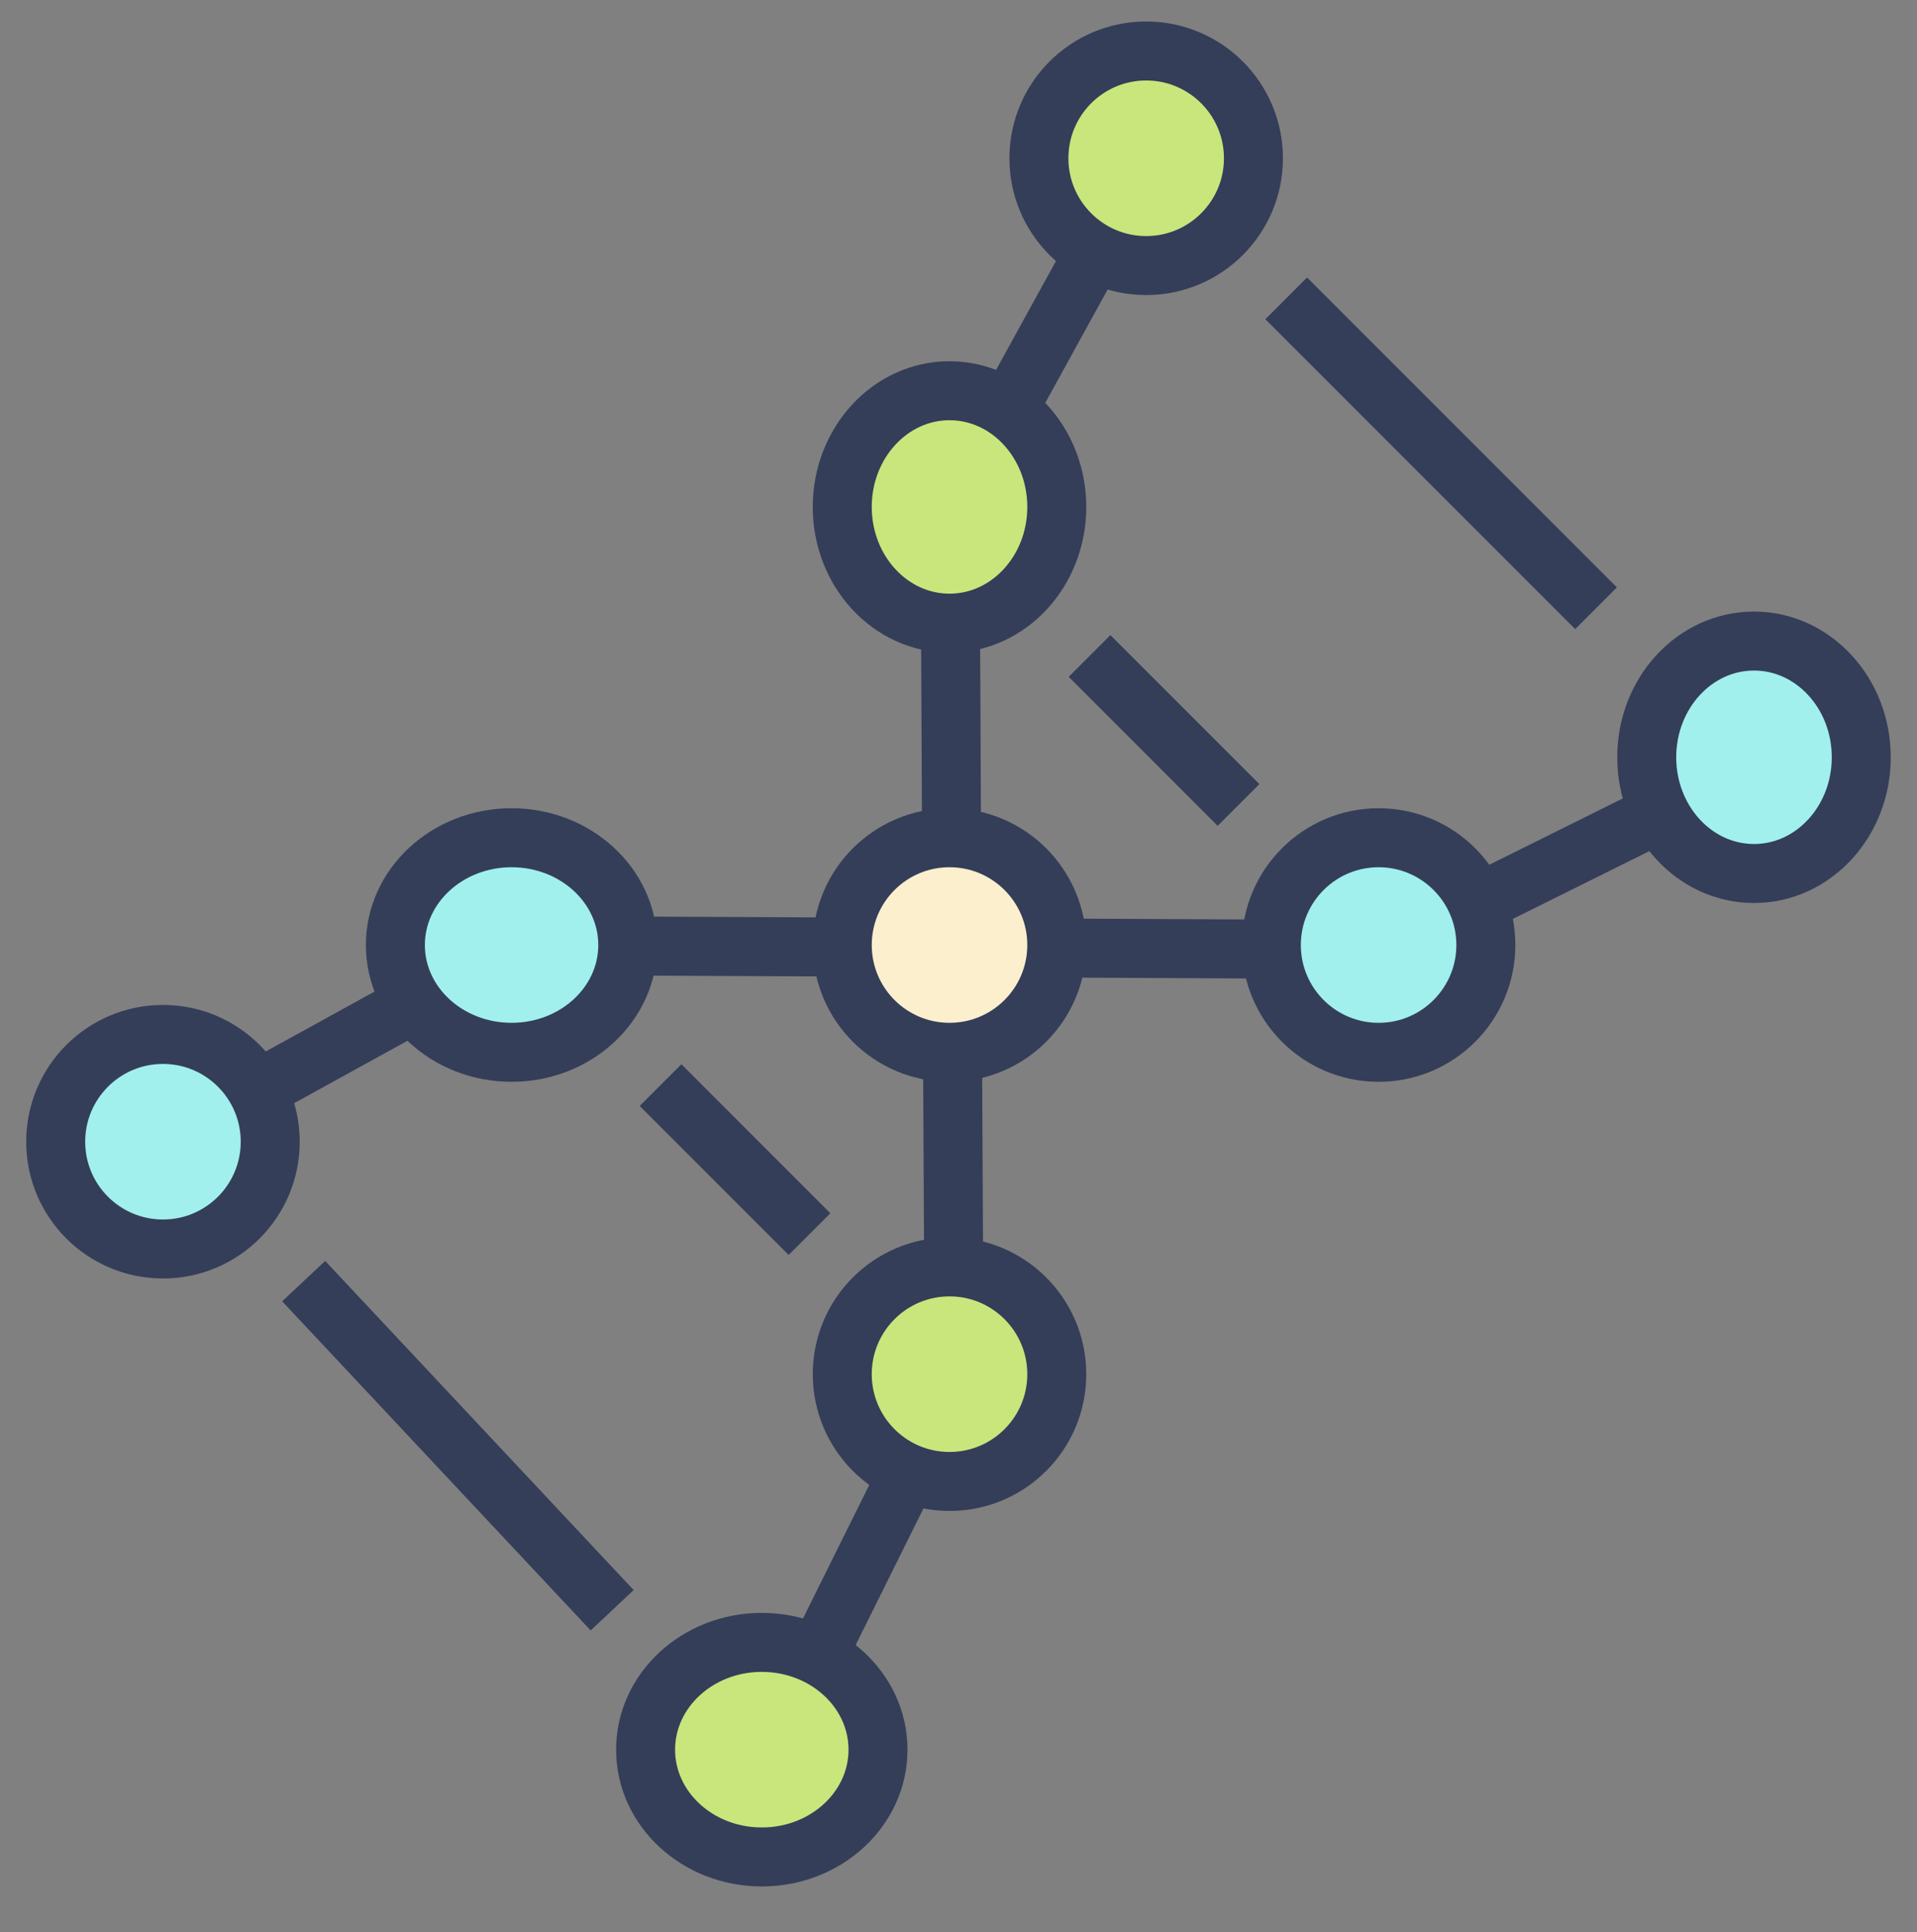 <svg width="130" height="131" viewBox="0 0 130 131" fill="none" xmlns="http://www.w3.org/2000/svg">
<rect x="0" y="0" width="130" height="131" fill="#808080" stroke="none"/>
<path d="M11.051 77.408L35.217 64.106L64.556 64.242L93.895 64.387L118.946 51.949" stroke="#343E59" stroke-width="4" stroke-linecap="square" stroke-linejoin="bevel"/>
<path d="M77.728 10.732L64.426 34.897L64.562 64.237L64.708 93.576L52.27 118.627" stroke="#343E59" stroke-width="4" stroke-linecap="square" stroke-linejoin="bevel"/>
<path d="M106.821 39.826L88.637 21.642" stroke="#343E59" stroke-width="4" stroke-linecap="square" stroke-linejoin="bevel"/>
<path d="M82.575 53.162L75.301 45.888" stroke="#343E59" stroke-width="4" stroke-linecap="square" stroke-linejoin="bevel"/>
<path d="M64.391 42.251C68.408 42.251 71.665 38.723 71.665 34.371C71.665 30.019 68.408 26.491 64.391 26.491C60.374 26.491 57.117 30.019 57.117 34.371C57.117 38.723 60.374 42.251 64.391 42.251Z" fill="#C9E67C" stroke="#343E59" stroke-width="4" stroke-linecap="square" stroke-linejoin="bevel"/>
<path d="M64.391 71.346C68.408 71.346 71.665 68.089 71.665 64.072C71.665 60.055 68.408 56.798 64.391 56.798C60.374 56.798 57.117 60.055 57.117 64.072C57.117 68.089 60.374 71.346 64.391 71.346Z" fill="#FCEFCE" stroke="#343E59" stroke-width="4" stroke-linecap="square" stroke-linejoin="bevel"/>
<path d="M93.489 71.346C89.473 71.346 86.215 68.088 86.215 64.072C86.215 60.056 89.473 56.798 93.489 56.798C97.504 56.798 100.762 60.056 100.762 64.072C100.762 68.088 97.504 71.346 93.489 71.346Z" fill="#A1F0ED" stroke="#343E59" stroke-width="4" stroke-linecap="square" stroke-linejoin="bevel"/>
<path d="M77.727 18.005C81.744 18.005 85.001 14.748 85.001 10.731C85.001 6.714 81.744 3.457 77.727 3.457C73.71 3.457 70.453 6.714 70.453 10.731C70.453 14.748 73.71 18.005 77.727 18.005Z" fill="#C9E67C" stroke="#343E59" stroke-width="4" stroke-linecap="square" stroke-linejoin="bevel"/>
<path d="M118.946 59.223C122.963 59.223 126.22 55.695 126.22 51.343C126.22 46.991 122.963 43.463 118.946 43.463C114.928 43.463 111.672 46.991 111.672 51.343C111.672 55.695 114.928 59.223 118.946 59.223Z" fill="#A1F0ED" stroke="#343E59" stroke-width="4" stroke-linecap="square" stroke-linejoin="bevel"/>
<path d="M40.145 107.715L21.961 88.318" stroke="#343E59" stroke-width="4" stroke-linecap="square" stroke-linejoin="bevel"/>
<path d="M53.481 82.257L46.207 74.983" stroke="#343E59" stroke-width="4" stroke-linecap="square" stroke-linejoin="bevel"/>
<path d="M34.693 71.346C39.044 71.346 42.572 68.089 42.572 64.072C42.572 60.055 39.044 56.798 34.693 56.798C30.34 56.798 26.812 60.055 26.812 64.072C26.812 68.089 30.34 71.346 34.693 71.346Z" fill="#A1F0ED" stroke="#343E59" stroke-width="4" stroke-linecap="square" stroke-linejoin="bevel"/>
<path d="M64.391 100.442C68.408 100.442 71.665 97.185 71.665 93.168C71.665 89.151 68.408 85.894 64.391 85.894C60.374 85.894 57.117 89.151 57.117 93.168C57.117 97.185 60.374 100.442 64.391 100.442Z" fill="#C9E67C" stroke="#343E59" stroke-width="4" stroke-linecap="square" stroke-linejoin="bevel"/>
<path d="M11.051 84.681C15.068 84.681 18.325 81.425 18.325 77.408C18.325 73.39 15.068 70.134 11.051 70.134C7.034 70.134 3.777 73.39 3.777 77.408C3.777 81.425 7.034 84.681 11.051 84.681Z" fill="#A1F0ED" stroke="#343E59" stroke-width="4" stroke-linecap="square" stroke-linejoin="bevel"/>
<path d="M51.661 125.9C56.013 125.9 59.541 122.644 59.541 118.627C59.541 114.609 56.013 111.353 51.661 111.353C47.309 111.353 43.781 114.609 43.781 118.627C43.781 122.644 47.309 125.9 51.661 125.9Z" fill="#C9E67C" stroke="#343E59" stroke-width="4" stroke-linecap="square" stroke-linejoin="bevel"/>
</svg>
